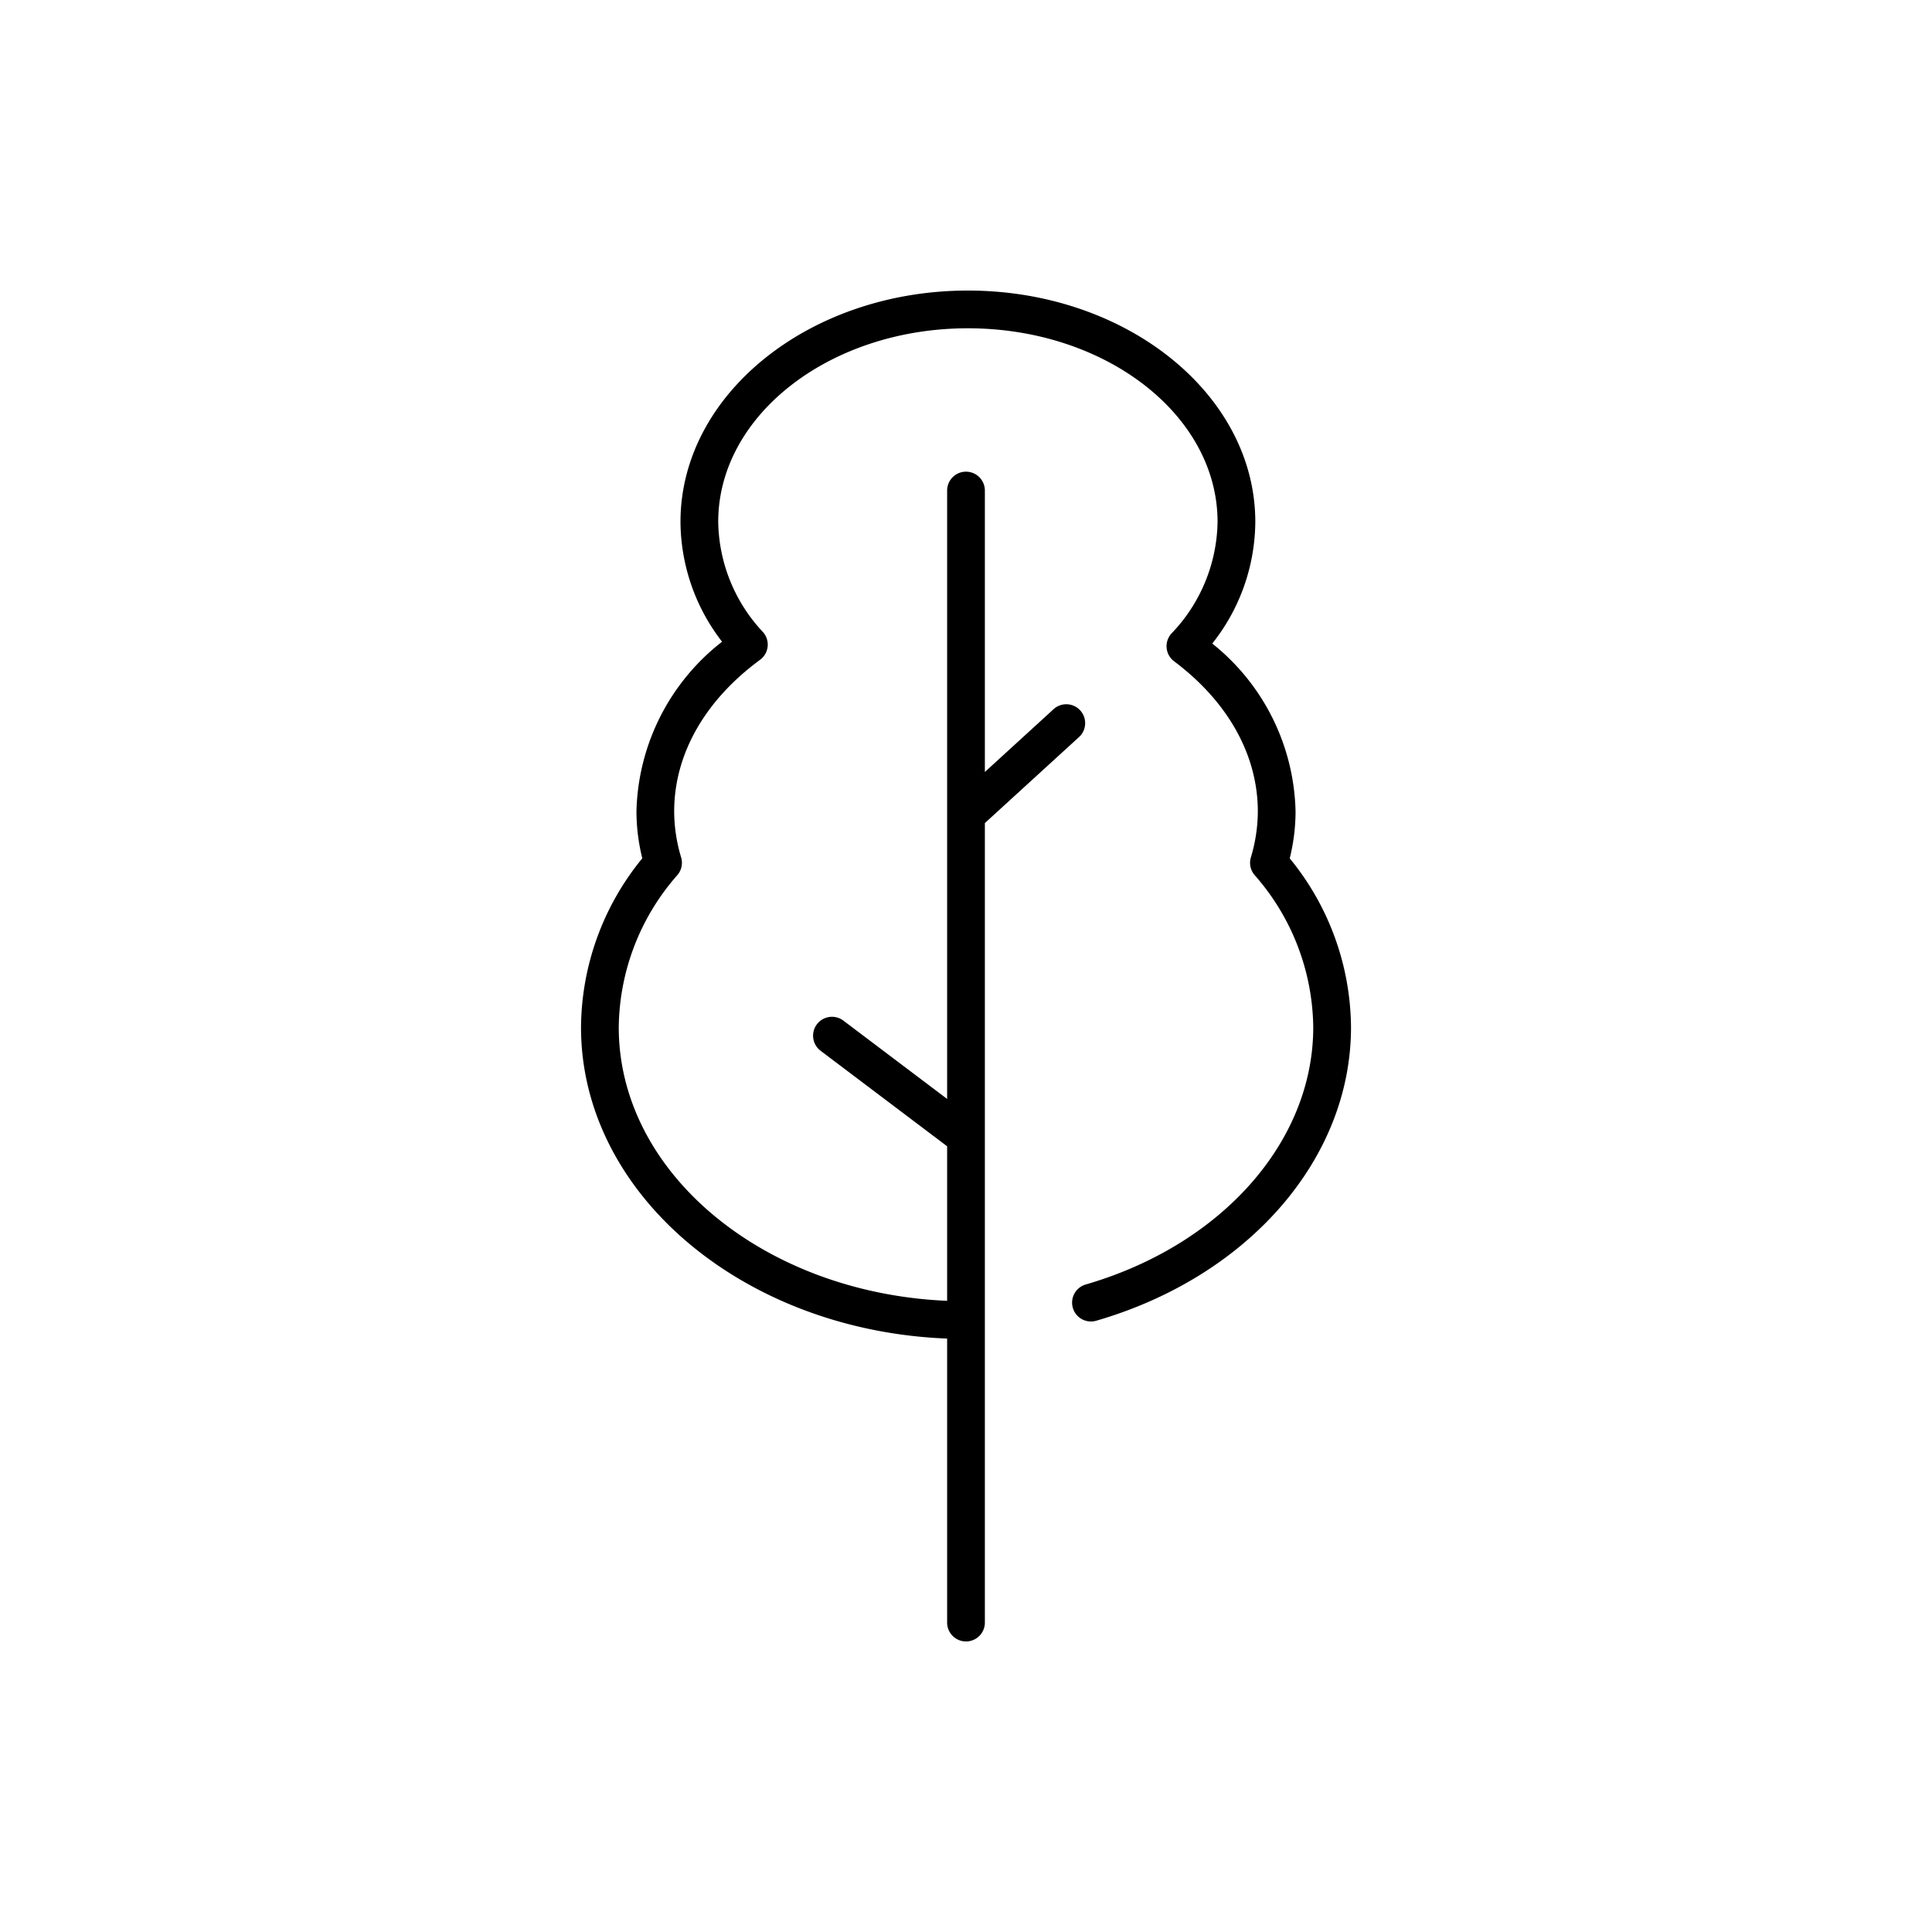 <?xml version="1.0" encoding="UTF-8"?>
<svg xmlns="http://www.w3.org/2000/svg" id="Layer_1" data-name="Layer 1" viewBox="0 0 128 128">
  <title>AUTUMN LEAF-13</title>
  <path d="M85.834,53.766a14.633,14.633,0,0,0-5.518-11.129,13.086,13.086,0,0,0,2.851-8.059c0-8.452-8.542-15.328-19.041-15.328S45.084,26.126,45.084,34.578a13.078,13.078,0,0,0,2.755,7.938,14.661,14.661,0,0,0-5.672,11.25,12.96,12.96,0,0,0,.387,3.1,17.839,17.839,0,0,0-4.06,11.192c0,11.047,10.77,20.1,24.256,20.626V107.5a1.25,1.25,0,0,0,2.5,0V54.531l6.239-5.7A1.25,1.25,0,0,0,69.8,46.987L65.25,51.146V32.5a1.25,1.25,0,0,0-2.5,0V72.807l-6.876-5.19a1.25,1.25,0,0,0-1.506,2l8.382,6.327V86.183c-12.106-.514-21.756-8.446-21.756-18.124a15.493,15.493,0,0,1,3.888-10.088,1.25,1.25,0,0,0,.245-1.167,10.656,10.656,0,0,1-.461-3.039c0-3.783,2.02-7.352,5.69-10.051a1.25,1.25,0,0,0,.19-1.841,10.884,10.884,0,0,1-2.962-7.3C47.584,27.5,55,21.75,64.125,21.75S80.667,27.5,80.667,34.578a10.9,10.9,0,0,1-3.052,7.39,1.25,1.25,0,0,0,.172,1.844c3.577,2.684,5.547,6.219,5.547,9.954a10.656,10.656,0,0,1-.461,3.039,1.25,1.25,0,0,0,.245,1.167A15.493,15.493,0,0,1,87.006,68.06c0,7.575-6.059,14.424-15.077,17.042a1.25,1.25,0,1,0,.7,2.4c10.1-2.931,16.879-10.744,16.879-19.442a17.839,17.839,0,0,0-4.06-11.192A12.96,12.96,0,0,0,85.834,53.766Z"></path>
</svg>
